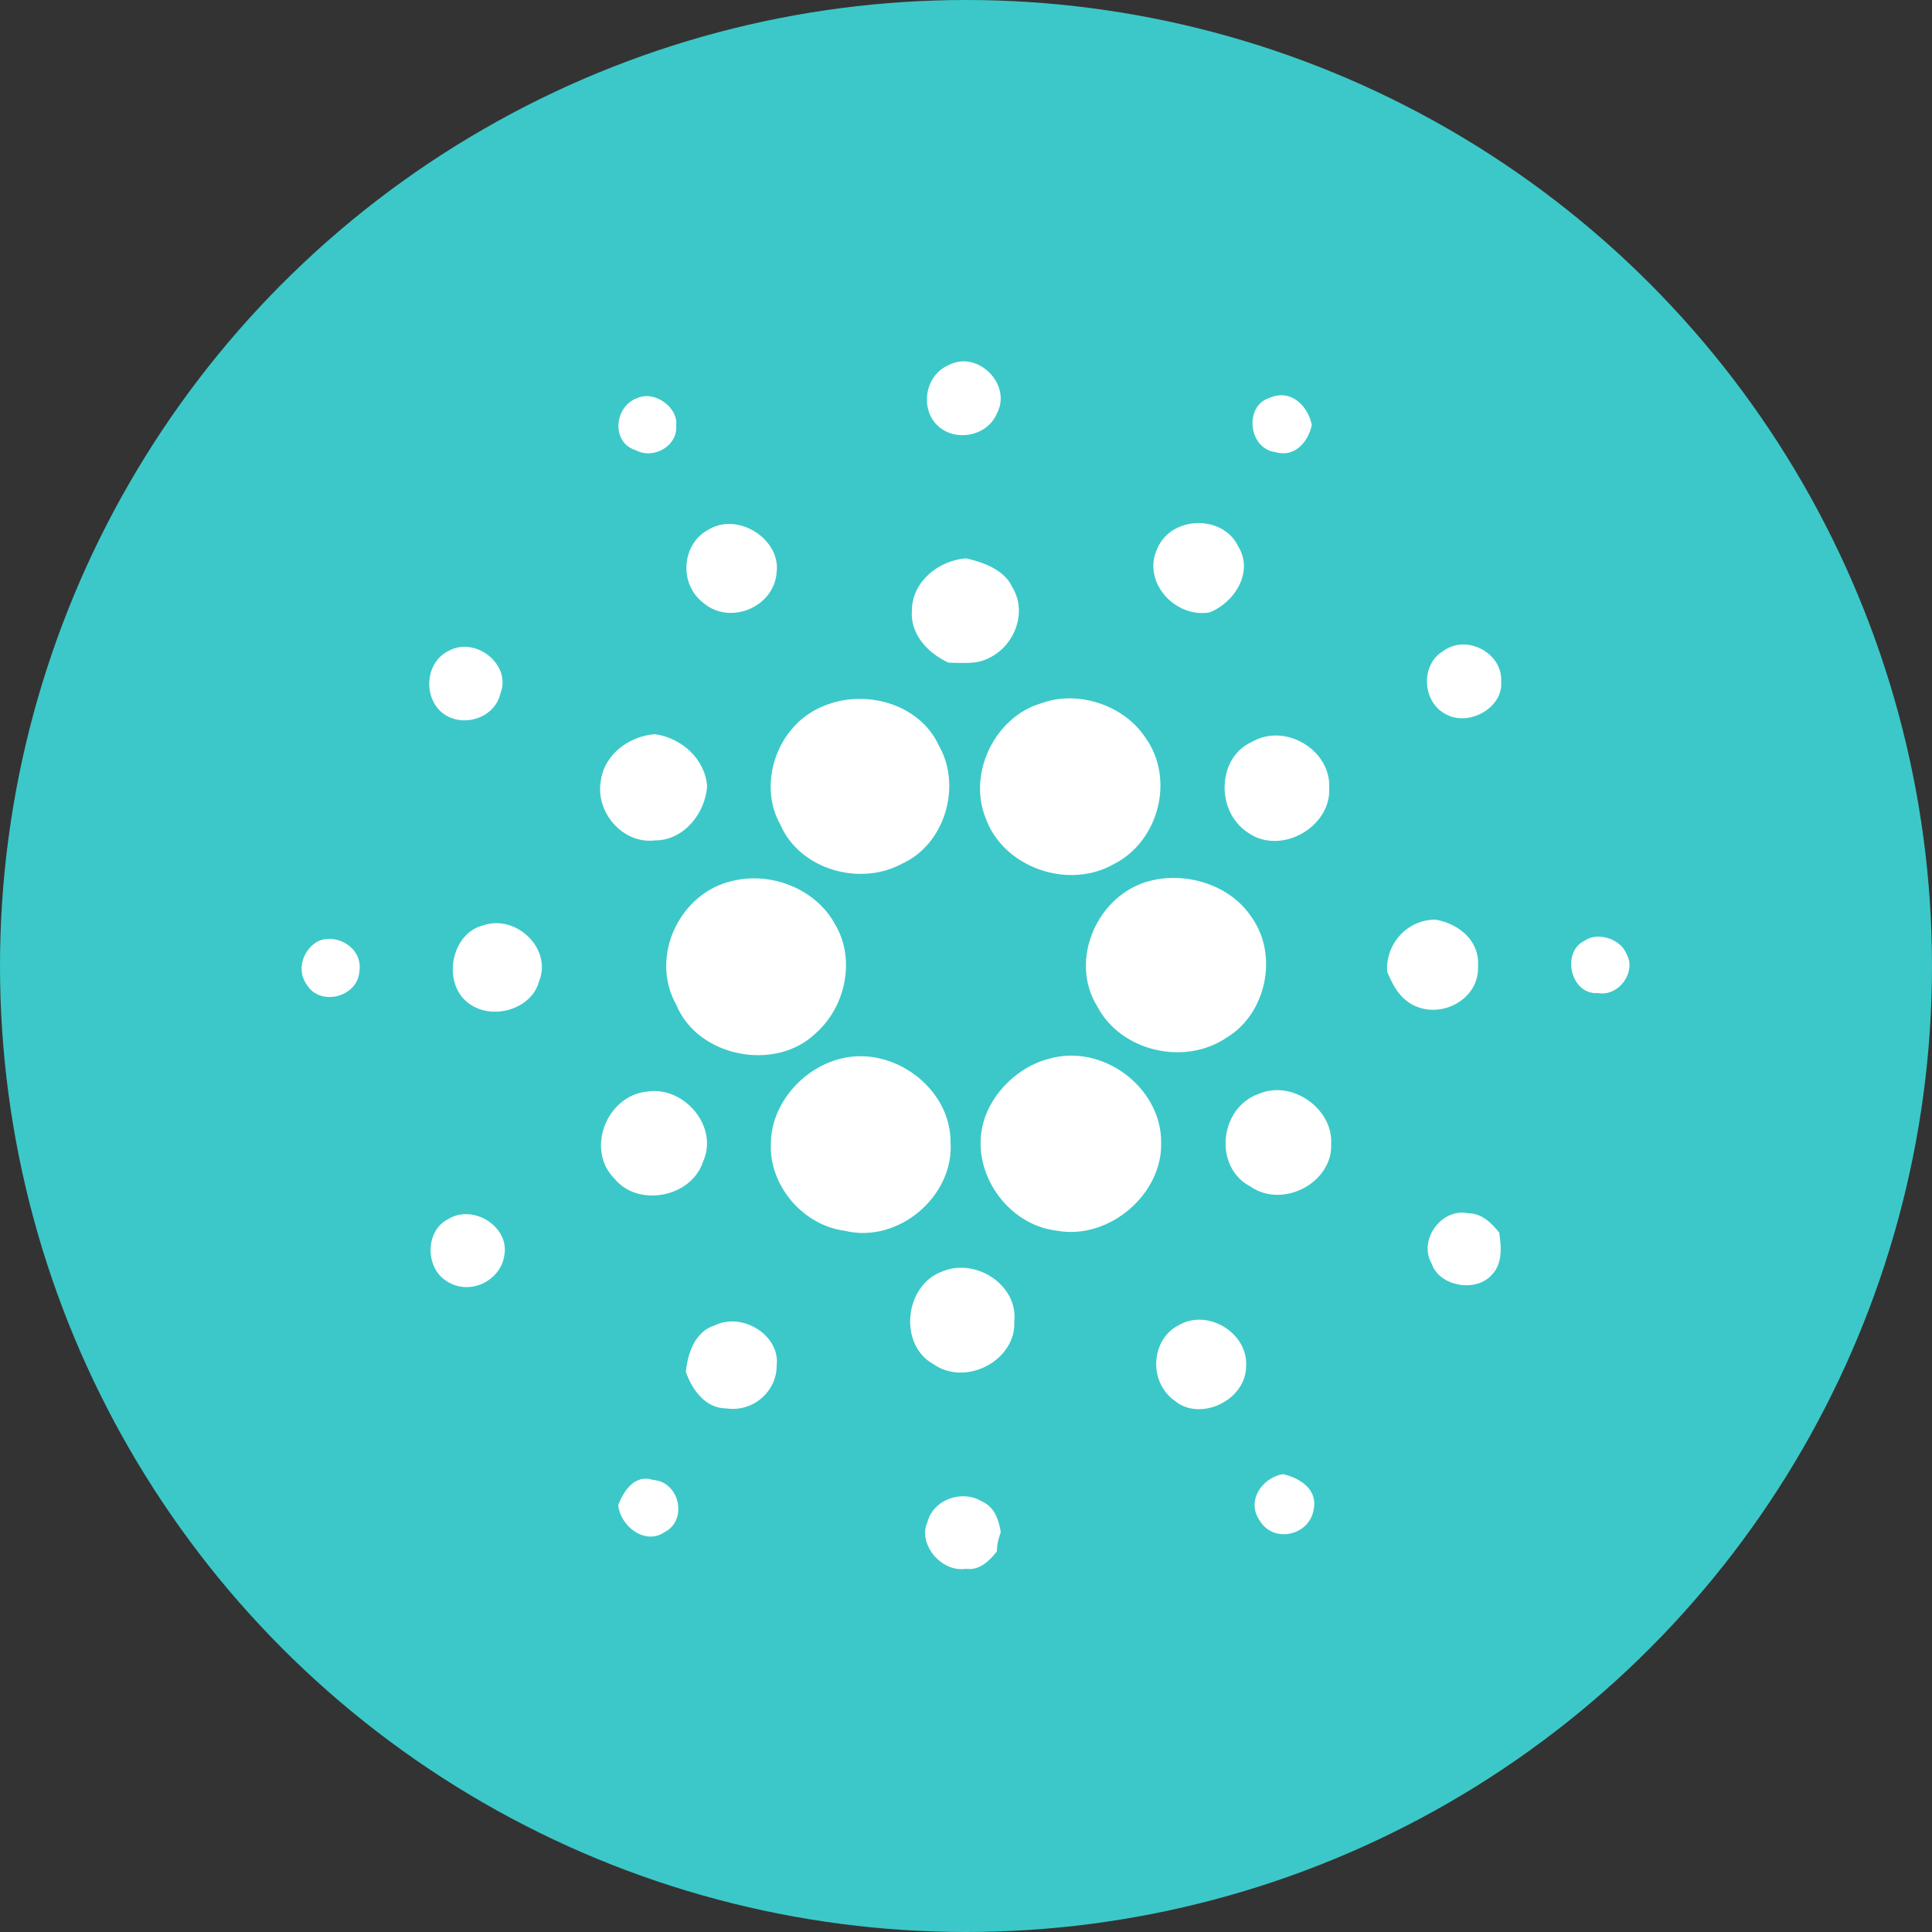 <?xml version="1.0" encoding="utf-8"?>
<!-- Generator: Adobe Illustrator 21.0.0, SVG Export Plug-In . SVG Version: 6.00 Build 0)  -->
<svg version="1.1" id="Layer_1" xmlns="http://www.w3.org/2000/svg" xmlns:xlink="http://www.w3.org/1999/xlink" x="0px" y="0px"
	 viewBox="0 0 100 100" style="enable-background:new 0 0 100 100;" xml:space="preserve">
<rect x="0" y="0" width="100" height="100" fill="#333333" stroke="none"/>
<style type="text/css">
	.st0{fill:#3CC8C8;}
	.st1{fill:#FFFFFF;}
</style>
<g>
	<circle class="st0" cx="50" cy="50" r="50"/>
	<path class="st1" d="M49.1,18.9c1.5-0.8,3.3,1,2.5,2.5c-0.5,1.2-2.2,1.5-3.1,0.6C47.6,21.1,47.9,19.4,49.1,18.9L49.1,18.9z
		 M33,20.6c0.9-0.4,2.1,0.5,2,1.4c0.1,1.1-1.2,1.8-2.1,1.3C31.6,22.9,31.8,21,33,20.6z M66,23.4c-1.4-0.2-1.6-2.4-0.3-2.8
		c1.1-0.5,2,0.4,2.2,1.4C67.7,22.9,67,23.7,66,23.4z M36.7,27.4c1.5-0.9,3.7,0.5,3.5,2.2c-0.1,1.8-2.4,2.8-3.8,1.6
		C35.1,30.2,35.3,28.1,36.7,27.4z M59.9,28.4c0.7-1.7,3.4-1.8,4.2-0.1c0.8,1.3-0.2,2.9-1.5,3.4C60.8,32,59.1,30.1,59.9,28.4z
		 M47.2,31.6c0-1.5,1.4-2.6,2.8-2.7c0.9,0.2,2,0.6,2.4,1.5c0.8,1.3,0.1,3.1-1.3,3.7c-0.6,0.3-1.4,0.2-2,0.2
		C48,33.8,47.1,32.8,47.2,31.6z M23.2,33.7c1.4-0.8,3.3,0.7,2.7,2.2c-0.3,1.3-2,1.8-3,1C21.9,36.1,22,34.3,23.2,33.7L23.2,33.7z
		 M74.7,33.7c1.2-0.9,3.1,0.1,3,1.6c0.1,1.3-1.6,2.3-2.8,1.7C73.6,36.4,73.5,34.4,74.7,33.7L74.7,33.7z M53.9,36.4
		c1.9-0.7,4.3,0.1,5.4,1.8c1.5,2.1,0.7,5.3-1.6,6.5c-2.4,1.4-5.8,0.2-6.7-2.4C50.1,40,51.5,37.1,53.9,36.4L53.9,36.4z M42.5,36.6
		c2.2-1,5.1-0.2,6.1,2c1.2,2.1,0.3,5.1-1.9,6.1c-2.2,1.2-5.3,0.3-6.3-2C39.2,40.6,40.2,37.6,42.5,36.6z M31.1,40.4
		c0.2-1.4,1.5-2.3,2.8-2.4c1.4,0.2,2.6,1.3,2.7,2.7c-0.1,1.4-1.2,2.8-2.7,2.8C32.2,43.7,30.8,42,31.1,40.4z M64.8,38.4
		c1.7-1,4.1,0.4,4,2.4c0.1,2-2.5,3.5-4.2,2.3C62.9,42,63,39.2,64.8,38.4z M37.9,45.6c2-0.5,4.3,0.4,5.3,2.2c1.1,1.8,0.6,4.3-1,5.7
		c-2.1,2-6.1,1.2-7.2-1.5C33.6,49.5,35.2,46.2,37.9,45.6L37.9,45.6z M59.5,45.6c1.9-0.5,4.2,0.2,5.3,1.9c1.4,2,0.7,5-1.3,6.2
		c-2.2,1.5-5.5,0.7-6.7-1.6C55.3,49.7,56.8,46.3,59.5,45.6z M25,47.9c1.7-0.6,3.6,1.2,2.9,2.9c-0.4,1.5-2.6,2.1-3.8,1
		C22.9,50.7,23.4,48.3,25,47.9z M71.8,50.3c-0.1-1.4,1-2.7,2.5-2.7c1.2,0.2,2.3,1.1,2.2,2.4c0.1,1.7-1.9,2.8-3.4,2
		C72.4,51.6,72.1,51,71.8,50.3z M16.5,48.7c1-0.4,2.3,0.4,2.1,1.6c-0.1,1.3-2,1.8-2.7,0.7C15.3,50.2,15.7,49.1,16.5,48.7L16.5,48.7z
		 M82,48.7c0.7-0.5,1.9-0.1,2.2,0.7c0.5,0.9-0.4,2.2-1.5,2C81.3,51.5,80.8,49.3,82,48.7z M43.5,54.8c2.7-0.7,5.7,1.5,5.7,4.3
		c0.2,2.8-2.7,5.3-5.5,4.6c-2.2-0.3-3.9-2.4-3.8-4.5C39.9,57.2,41.5,55.3,43.5,54.8z M54.3,54.8c2.8-0.8,5.8,1.5,5.8,4.3
		c0.1,2.7-2.7,5.1-5.4,4.6c-2.6-0.3-4.5-3.1-3.8-5.6C51.3,56.6,52.7,55.2,54.3,54.8L54.3,54.8z M33.5,56.5c1.9-0.3,3.7,1.8,2.9,3.6
		C35.8,62,33,62.5,31.8,61C30.3,59.5,31.4,56.7,33.5,56.5z M65.2,56.6c1.7-0.7,3.8,0.8,3.7,2.6c0.1,2-2.5,3.4-4.2,2.2
		C62.8,60.4,63.1,57.3,65.2,56.6z M74.1,65.4c-0.7-1.2,0.5-2.9,1.9-2.6c0.7,0,1.2,0.5,1.6,1c0.1,0.7,0.2,1.6-0.4,2.2
		C76.4,66.9,74.5,66.6,74.1,65.4z M23.2,63.1c1.3-0.8,3.2,0.4,2.9,1.9c-0.2,1.3-1.8,2.1-3,1.3C22,65.6,22,63.7,23.2,63.1z
		 M48.8,65.8c1.7-0.7,3.9,0.7,3.7,2.6c0.1,2-2.5,3.4-4.2,2.2C46.5,69.6,46.8,66.5,48.8,65.8z M37,68.6c1.4-0.7,3.4,0.5,3.2,2.1
		c0,1.3-1.2,2.4-2.6,2.2c-1.1,0-1.8-1-2.1-1.9C35.6,70,36,68.9,37,68.6L37,68.6z M61,68.6c1.5-0.9,3.6,0.4,3.5,2.1
		c0,1.8-2.4,2.9-3.7,1.8C59.4,71.5,59.6,69.3,61,68.6z M65.2,78.7c-0.7-1,0.1-2.2,1.2-2.4c0.9,0.2,1.8,0.8,1.6,1.8
		C67.8,79.5,65.9,79.9,65.2,78.7L65.2,78.7z M32,77.9c0.3-0.8,0.9-1.6,1.8-1.3c1.4,0.1,1.8,2.1,0.6,2.7C33.4,80,32.1,79,32,77.9z
		 M48,78.8c0.3-1.2,1.8-1.7,2.8-1.1c0.7,0.3,0.9,1,1,1.6c-0.1,0.3-0.2,0.6-0.2,1c-0.4,0.5-0.9,1-1.6,0.9
		C48.7,81.4,47.5,79.9,48,78.8L48,78.8z"/>
</g>
</svg>
